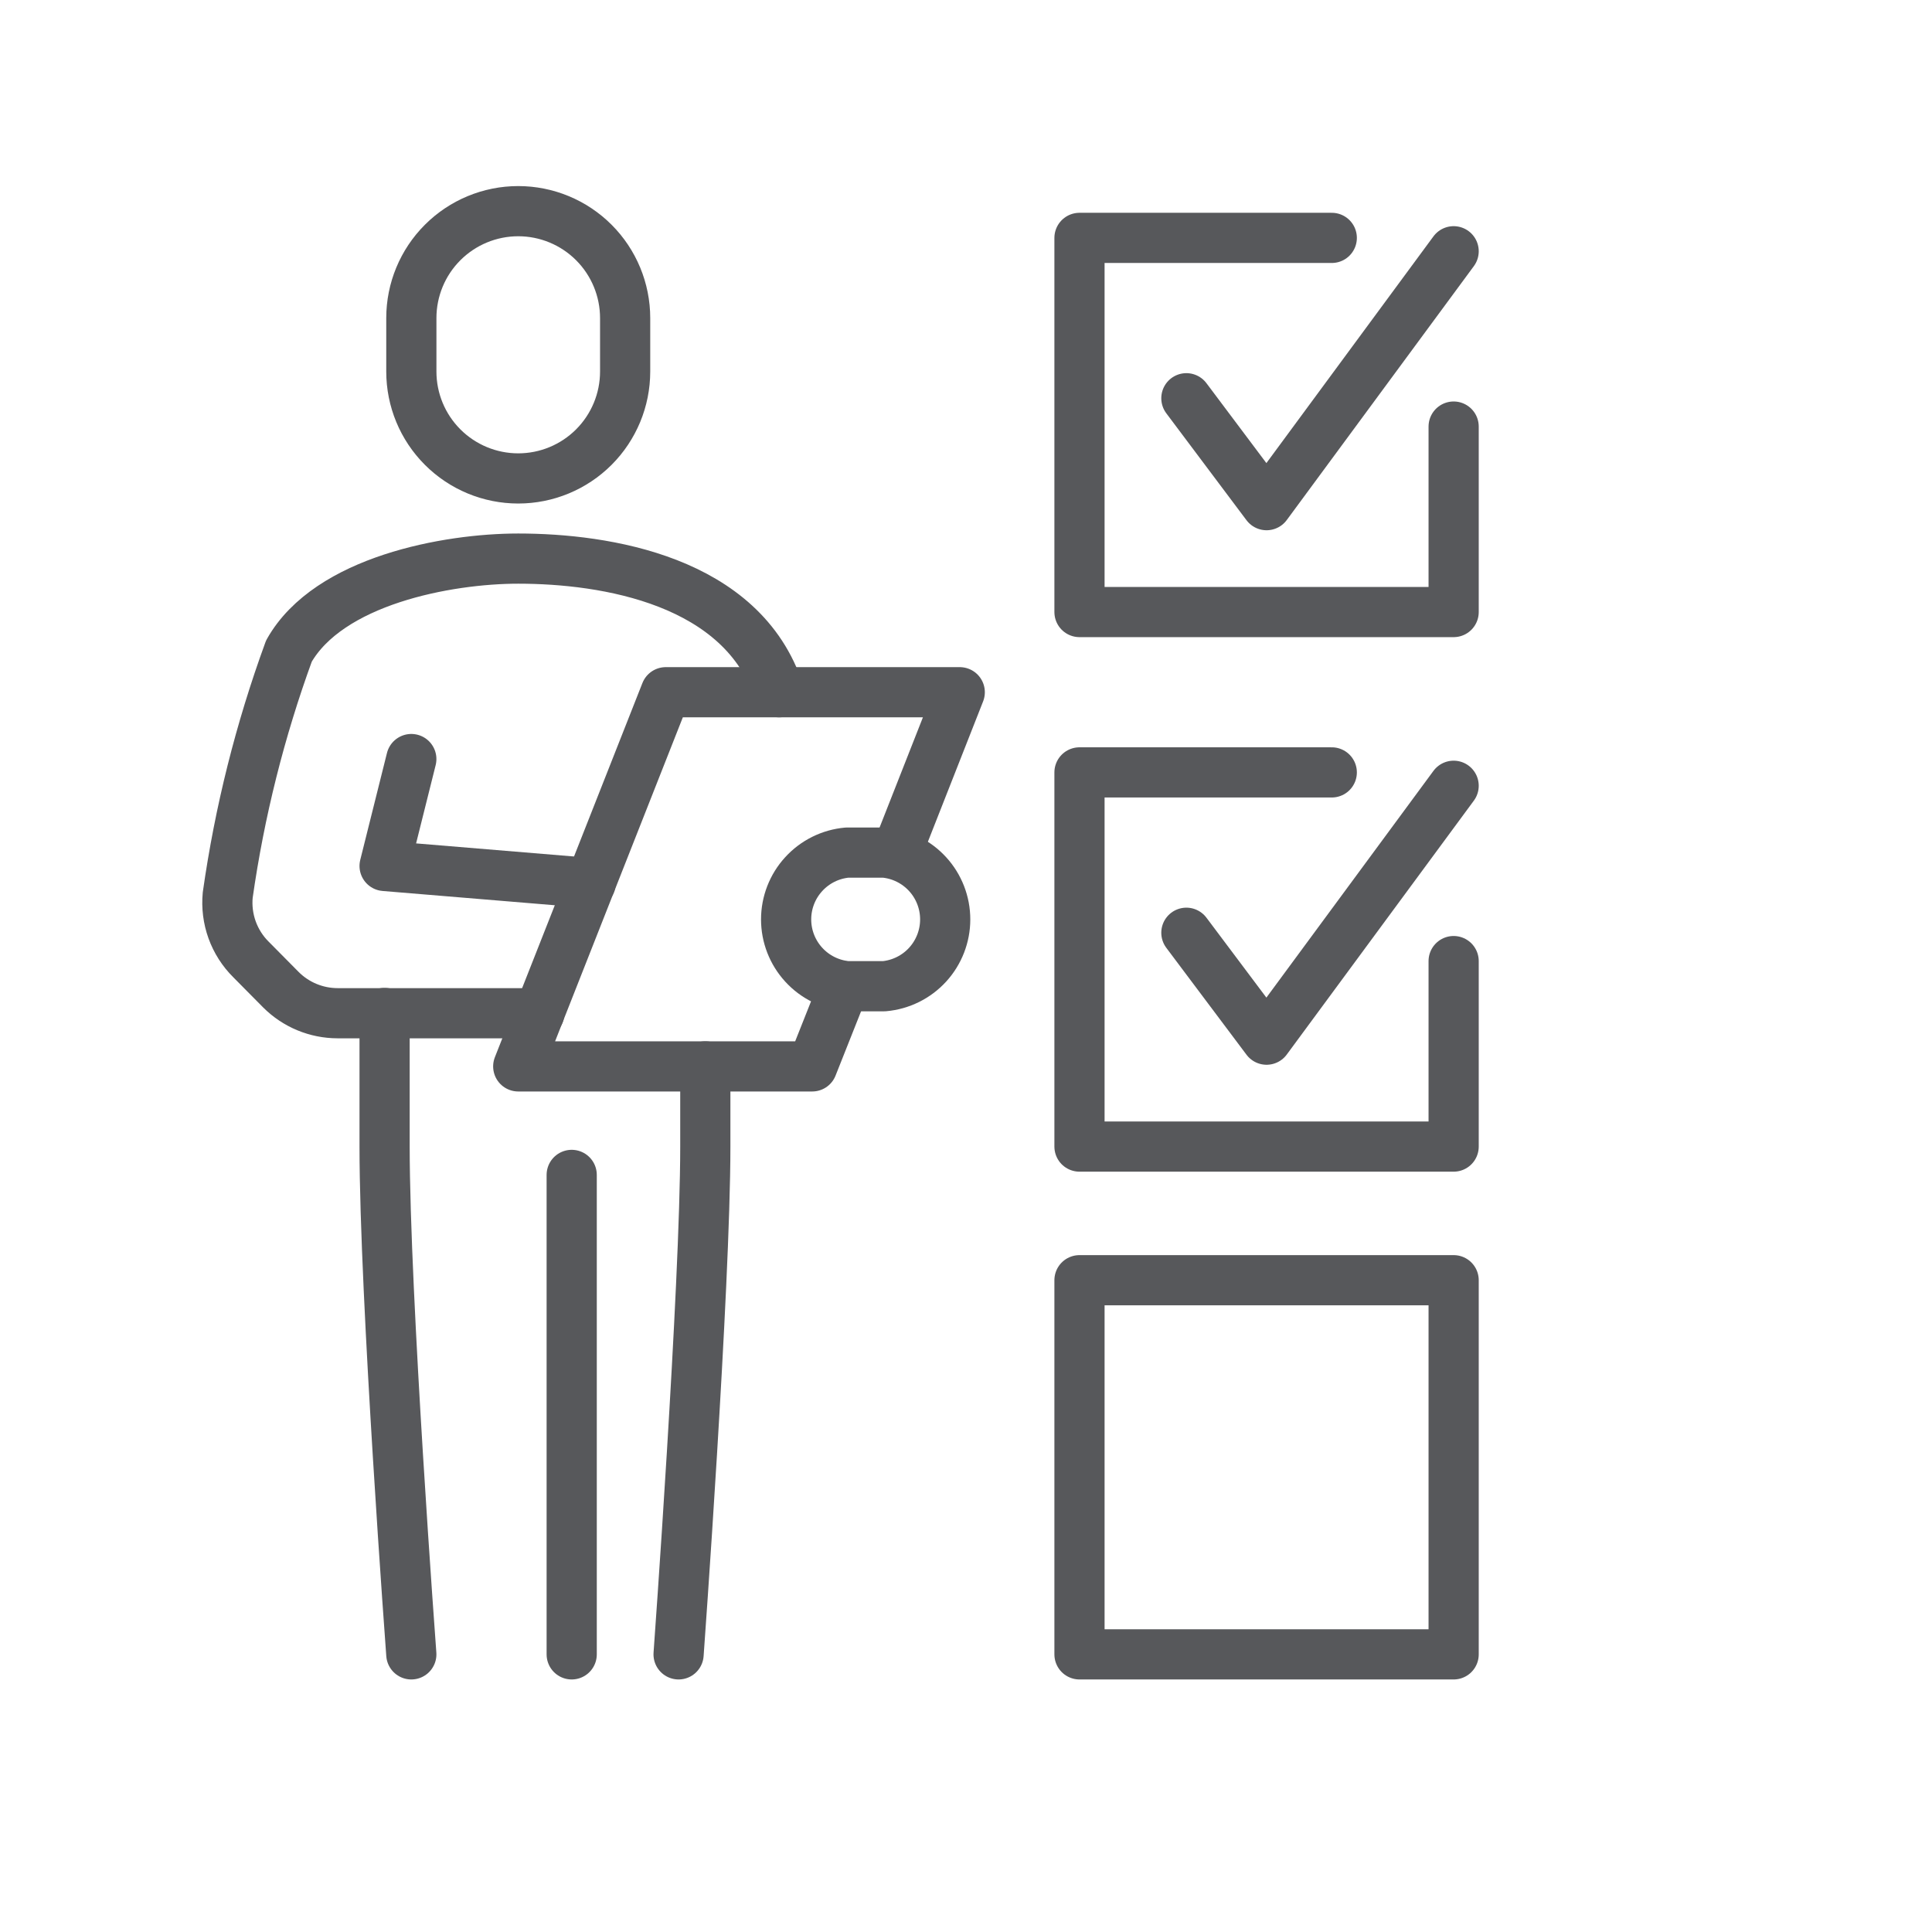 <?xml version="1.0" encoding="utf-8"?>
<svg xmlns="http://www.w3.org/2000/svg" fill="none" height="77" viewBox="0 0 77 77" width="77">
<g clip-path="url(#clip0_2116_7401)">
<path d="M20.654 8.416C21.784 8.416 22.868 8.865 23.667 9.664C24.466 10.463 24.915 11.547 24.915 12.677V14.807C24.915 15.937 24.466 17.021 23.667 17.82C22.868 18.619 21.784 19.068 20.654 19.068C19.524 19.068 18.441 18.619 17.642 17.82C16.842 17.021 16.394 15.937 16.394 14.807V12.677C16.394 11.547 16.842 10.463 17.642 9.664C18.441 8.865 19.524 8.416 20.654 8.416Z" stroke="#57585B" stroke-linecap="round" stroke-linejoin="round" stroke-width="2"/>
<path d="M27.045 65.935C27.045 65.935 28.11 51.289 28.11 45.697V42.501" stroke="#57585B" stroke-linecap="round" stroke-linejoin="round" stroke-width="2"/>
<path d="M22.785 46.826V65.935" stroke="#57585B" stroke-linecap="round" stroke-linejoin="round" stroke-width="2"/>
<path d="M16.393 65.935C16.393 65.935 15.328 51.64 15.328 45.697V40.371" stroke="#57585B" stroke-linecap="round" stroke-linejoin="round" stroke-width="2"/>
<path d="M35.236 33.98H33.766C33.101 34.039 32.482 34.346 32.032 34.839C31.581 35.331 31.331 35.975 31.331 36.643C31.331 37.311 31.581 37.954 32.032 38.447C32.482 38.94 33.101 39.246 33.766 39.306H35.236C35.901 39.246 36.52 38.94 36.971 38.447C37.421 37.954 37.671 37.311 37.671 36.643C37.671 35.975 37.421 35.331 36.971 34.839C36.52 34.346 35.901 34.039 35.236 33.98V33.98Z" stroke="#57585B" stroke-linecap="round" stroke-linejoin="round" stroke-width="2"/>
<path d="M33.639 39.306L32.371 42.501H20.654L26.534 27.589H38.251L35.716 34.033" stroke="#57585B" stroke-linecap="round" stroke-linejoin="round" stroke-width="2"/>
<path d="M31.05 27.589C29.602 23.126 24.127 22.263 20.654 22.263C17.831 22.263 13.102 23.137 11.515 25.948C10.365 29.096 9.547 32.356 9.076 35.673C9.031 36.143 9.091 36.617 9.251 37.061C9.412 37.505 9.668 37.908 10.003 38.24L11.195 39.444C11.794 40.044 12.607 40.381 13.454 40.382H21.496" stroke="#57585B" stroke-linecap="round" stroke-linejoin="round" stroke-width="2"/>
<path d="M23.541 35.194L15.328 34.513L16.393 30.252" stroke="#57585B" stroke-linecap="round" stroke-linejoin="round" stroke-width="2"/>
<path d="M57.935 17.001V24.393H43.023V9.481H53.078" stroke="#57585B" stroke-linecap="round" stroke-linejoin="round" stroke-width="2"/>
<path d="M47.283 15.872L50.479 20.133L57.935 10.014" stroke="#57585B" stroke-linecap="round" stroke-linejoin="round" stroke-width="2"/>
<path d="M57.935 38.304V45.697H43.023V30.784H53.078" stroke="#57585B" stroke-linecap="round" stroke-linejoin="round" stroke-width="2"/>
<path d="M47.283 37.175L50.479 41.436L57.935 31.317" stroke="#57585B" stroke-linecap="round" stroke-linejoin="round" stroke-width="2"/>
<path d="M57.935 51.023H43.023V65.935H57.935V51.023Z" stroke="#57585B" stroke-linecap="round" stroke-linejoin="round" stroke-width="2"/>
</g>
<defs>
<clipPath id="clip0_2116_7401">
<rect fill="white" height="59.649" transform="translate(8 7.351)" width="51"/>
</clipPath>
</defs>
</svg>